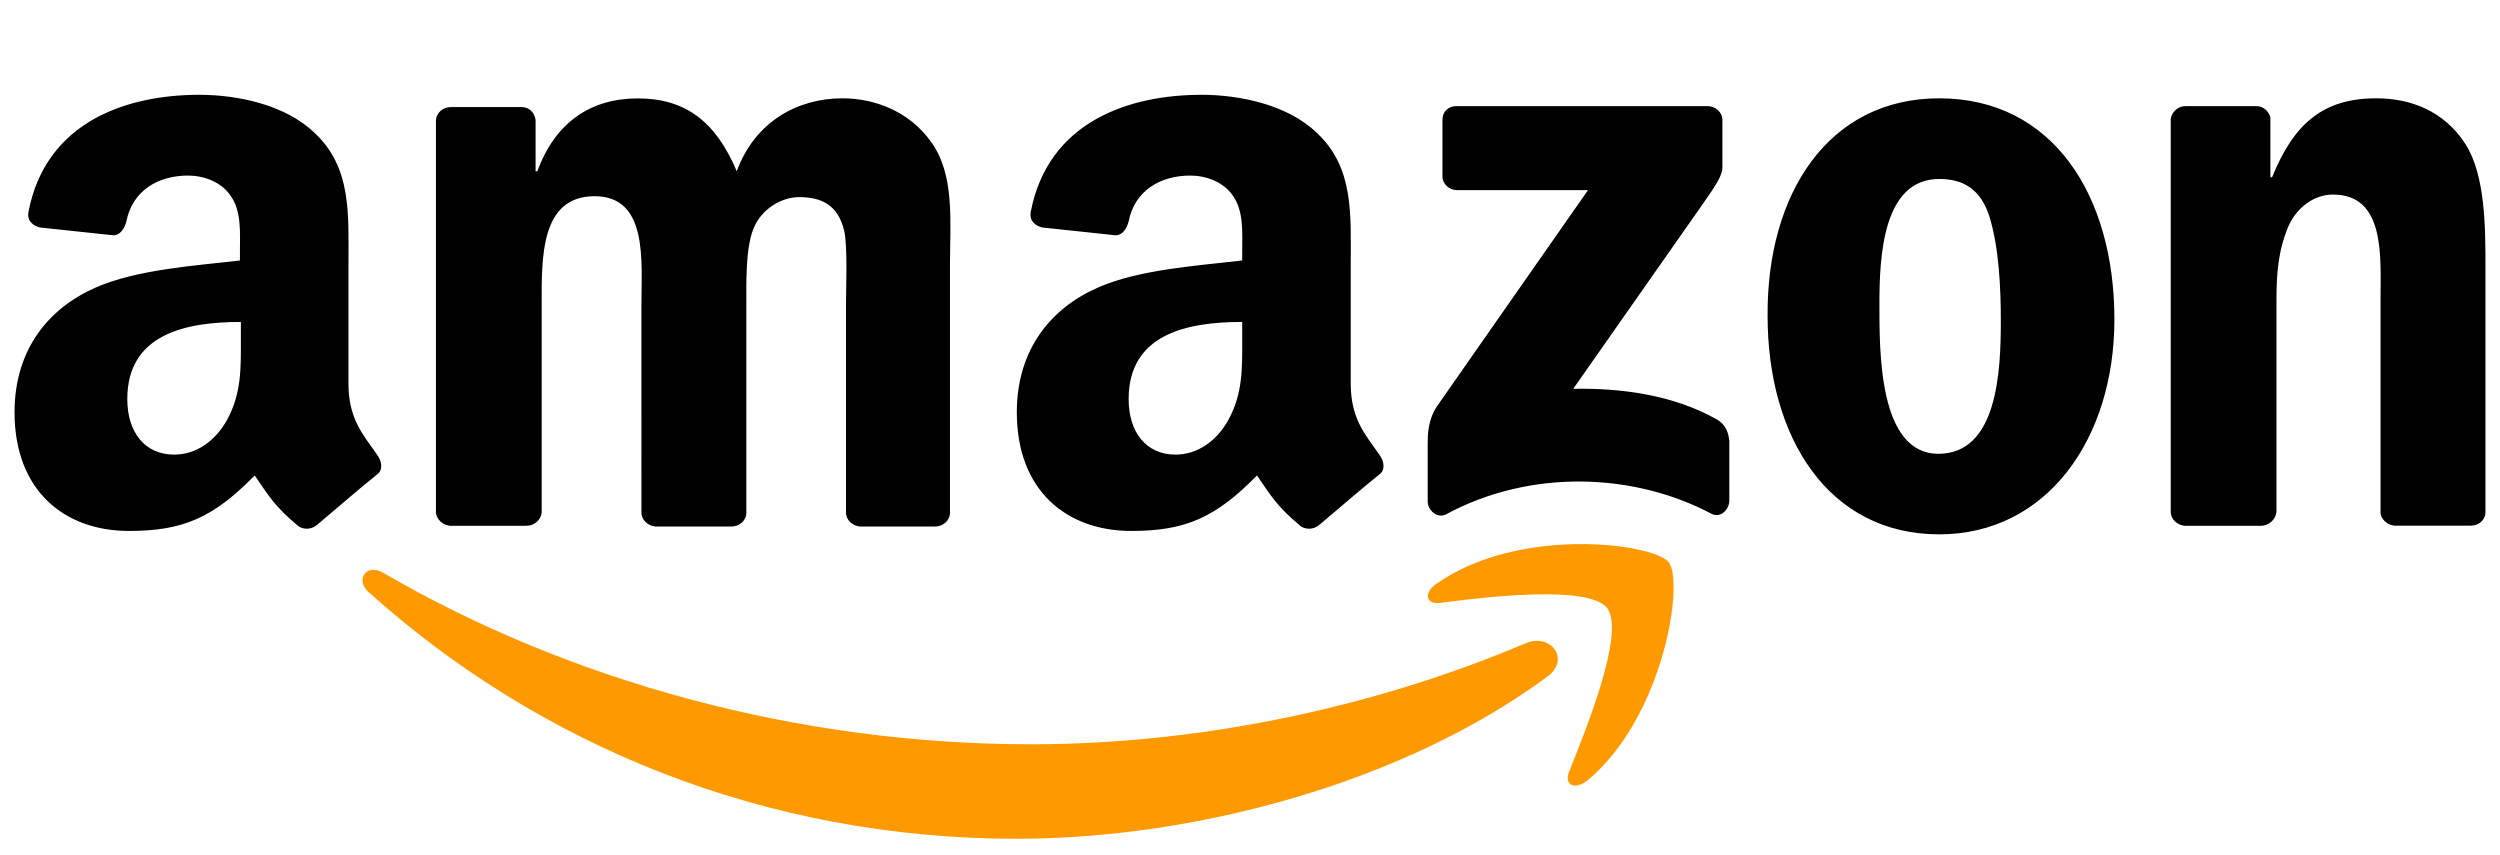 <?xml version="1.0" encoding="utf-8"?>
<!-- Generator: Adobe Illustrator 23.0.0, SVG Export Plug-In . SVG Version: 6.00 Build 0)  -->
<svg version="1.1" id="Layer_1" xmlns="http://www.w3.org/2000/svg" xmlns:xlink="http://www.w3.org/1999/xlink" x="0px" y="0px"
	 viewBox="0 0 2423.5 829" style="enable-background:new 0 0 2423.5 829;" xml:space="preserve">
<style type="text/css">
	.st0{fill-rule:evenodd;clip-rule:evenodd;fill:#FF9900;}
	.st1{fill-rule:evenodd;clip-rule:evenodd;}
</style>
<g>
	<path class="st0" d="M1500,655.9c-138.7,102.5-340.4,157.2-514.4,157.2c-243.7,0-462.3-89.9-628.7-239.5
		c-12.6-11.8-1.7-27.7,14.3-18.5c179,104.2,400.1,166.4,628.7,166.4c153.8,0,323.6-31.9,479.9-98.3
		C1503.4,613.9,1522.7,639.1,1500,655.9L1500,655.9z"/>
	<path class="st0" d="M1558,589.5c-17.6-22.7-117.7-10.9-162.2-5c-13.4,1.7-16-10.1-3.4-18.5c79.8-56.3,210.1-39.5,225.2-21
		c15.1,18.5-4.2,149.6-79,211.8c-11.8,9.2-22.7,4.2-17.6-8.4C1537.8,706.3,1575.7,613,1558,589.5z"/>
	<path class="st1" d="M1398.3,170.9v-54.6c0-8.4,5.9-13.4,13.4-13.4h243.7c7.6,0,14.3,5.9,14.3,13.4v46.2c0,7.6-6.7,17.6-18.5,34.5
		l-126.1,179.9c47.1-0.8,96.7,5.9,138.7,29.4c9.2,5,11.8,13.4,12.6,21v58c0,8.4-8.4,17.6-17.6,12.6c-74.8-39.5-174.8-43.7-257.2,0.8
		c-8.4,4.2-17.6-4.2-17.6-12.6v-55.5c0-8.4,0-23.5,9.2-37l146.2-209.3h-126.9C1405.1,184.4,1398.3,178.5,1398.3,170.9L1398.3,170.9z
		 M510,509.7h-74c-6.7-0.8-12.6-5.9-13.4-12.6V117.2c0-7.6,6.7-13.4,14.3-13.4h68.9c7.6,0,12.6,5.9,13.4,12.6v49.6h1.7
		c17.6-47.9,52.1-70.6,97.5-70.6c46.2,0,75.6,22.7,95.8,70.6C731.8,118,773,95.3,816.7,95.3c31.1,0,64.7,12.6,85.7,42
		c23.5,31.9,18.5,78.2,18.5,119.3V497c0,7.6-6.7,13.4-14.3,13.4h-73.1c-7.6-0.8-13.4-6.7-13.4-13.4V295.3c0-16,1.7-56.3-1.7-71.4
		c-5.9-25.2-21.9-32.8-43.7-32.8c-17.6,0-37,11.8-44.5,31.1s-6.7,51.3-6.7,73.1V497c0,7.6-6.7,13.4-14.3,13.4h-74
		c-7.6-0.8-13.4-6.7-13.4-13.4V295.3c0-42,6.7-105.1-45.4-105.1c-52.9,0-51.3,60.5-51.3,105.1V497
		C524.3,503.8,518.4,509.7,510,509.7L510,509.7z M1879.9,95.3c110.1,0,169.8,94.1,169.8,214.3c0,116-65.6,208.4-169.8,208.4
		c-107.6,0-166.4-94.1-166.4-211.8C1712.7,187.8,1772.3,95.3,1879.9,95.3L1879.9,95.3z M1879.9,173.5c-54.6,0-58,74.8-58,121
		s-0.8,145.4,57.2,145.4c57.2,0,60.5-79.8,60.5-128.6c0-31.9-1.7-70.6-10.9-100.9C1920.3,183.6,1903.5,173.5,1879.9,173.5
		L1879.9,173.5z M2191.7,509.7h-74c-7.6-0.8-13.4-6.7-13.4-13.4V115.5c0.8-6.7,6.7-12.6,14.3-12.6h68.9c6.7,0,11.8,5,13.4,10.9v58
		h1.7c21-52.1,49.6-76.5,100.9-76.5c32.8,0,65.6,11.8,86.6,44.5c19.3,30.3,19.3,81.5,19.3,118.5v239.5c-0.8,6.7-6.7,11.8-14.3,11.8
		h-74c-6.7-0.8-12.6-5.9-13.4-11.8V291.1c0-42,5-102.5-46.2-102.5c-17.6,0-34.5,11.8-42.9,30.3c-10.1,23.5-11.8,46.2-11.8,72.3
		v205.1C2206,503.8,2199.3,509.7,2191.7,509.7L2191.7,509.7z M1204.2,328.1c0,28.6,0.8,52.9-13.4,79c-11.8,21-30.3,33.6-51.3,33.6
		c-28.6,0-45.4-21.9-45.4-53.8c0-63,56.3-74.8,110.1-74.8V328.1z M1279,508.8c-5,4.2-11.8,5-17.6,1.7
		c-24.4-20.2-29.4-30.3-42.9-49.6c-40.3,41.2-69.8,53.8-121.9,53.8c-62.2,0-110.9-38.7-110.9-115.1c0-60.5,32.8-100.9,79-121
		c40.3-17.6,96.7-21,139.5-26.1v-9.2c0-17.6,1.7-38.7-9.2-53.8c-9.2-13.4-26.1-19.3-41.2-19.3c-28.6,0-53.8,14.3-59.7,44.5
		c-1.7,6.7-5.9,13.4-12.6,13.4l-71.4-7.6c-5.9-1.7-12.6-5.9-10.9-15.1c16.8-87.4,95-113.5,165.6-113.5c36.1,0,83.2,9.2,111.8,37
		c36.1,33.6,32.8,79,32.8,127.8v115.1c0,34.5,14.3,49.6,27.7,68.9c5,6.7,5.9,15.1,0,19.3C1321,472.7,1294.1,496.2,1279,508.8
		L1279,508.8z M233.5,328.1c0,28.6,0.8,52.9-13.4,79c-11.8,21-30.3,33.6-51.3,33.6c-28.6,0-45.4-21.9-45.4-53.8
		c0-63,56.3-74.8,110.1-74.8V328.1z M307.4,508.8c-5,4.2-11.8,5-17.6,1.7c-24.4-20.2-29.4-30.3-42.9-49.6
		c-40.3,41.2-69.8,53.8-121.9,53.8c-62.2,0-110.9-38.7-110.9-115.1c0-60.5,32.8-100.9,79-121c40.3-17.6,96.7-21,139.5-26.1v-9.2
		c0-17.6,1.7-38.7-9.2-53.8c-9.2-13.4-26.1-19.3-41.2-19.3c-28.6,0-53.8,14.3-59.7,44.5c-1.7,6.7-5.9,13.4-12.6,13.4l-71.4-7.6
		c-5.9-1.7-12.6-5.9-10.9-15.1c16.8-87.4,95-113.5,165.6-113.5c36.1,0,83.2,9.2,111.8,37c36.1,33.6,32.8,79,32.8,127.8v115.1
		c0,34.5,14.3,49.6,27.7,68.9c5,6.7,5.9,15.1,0,19.3C349.4,472.7,322.5,496.2,307.4,508.8L307.4,508.8z"/>
</g>
</svg>
